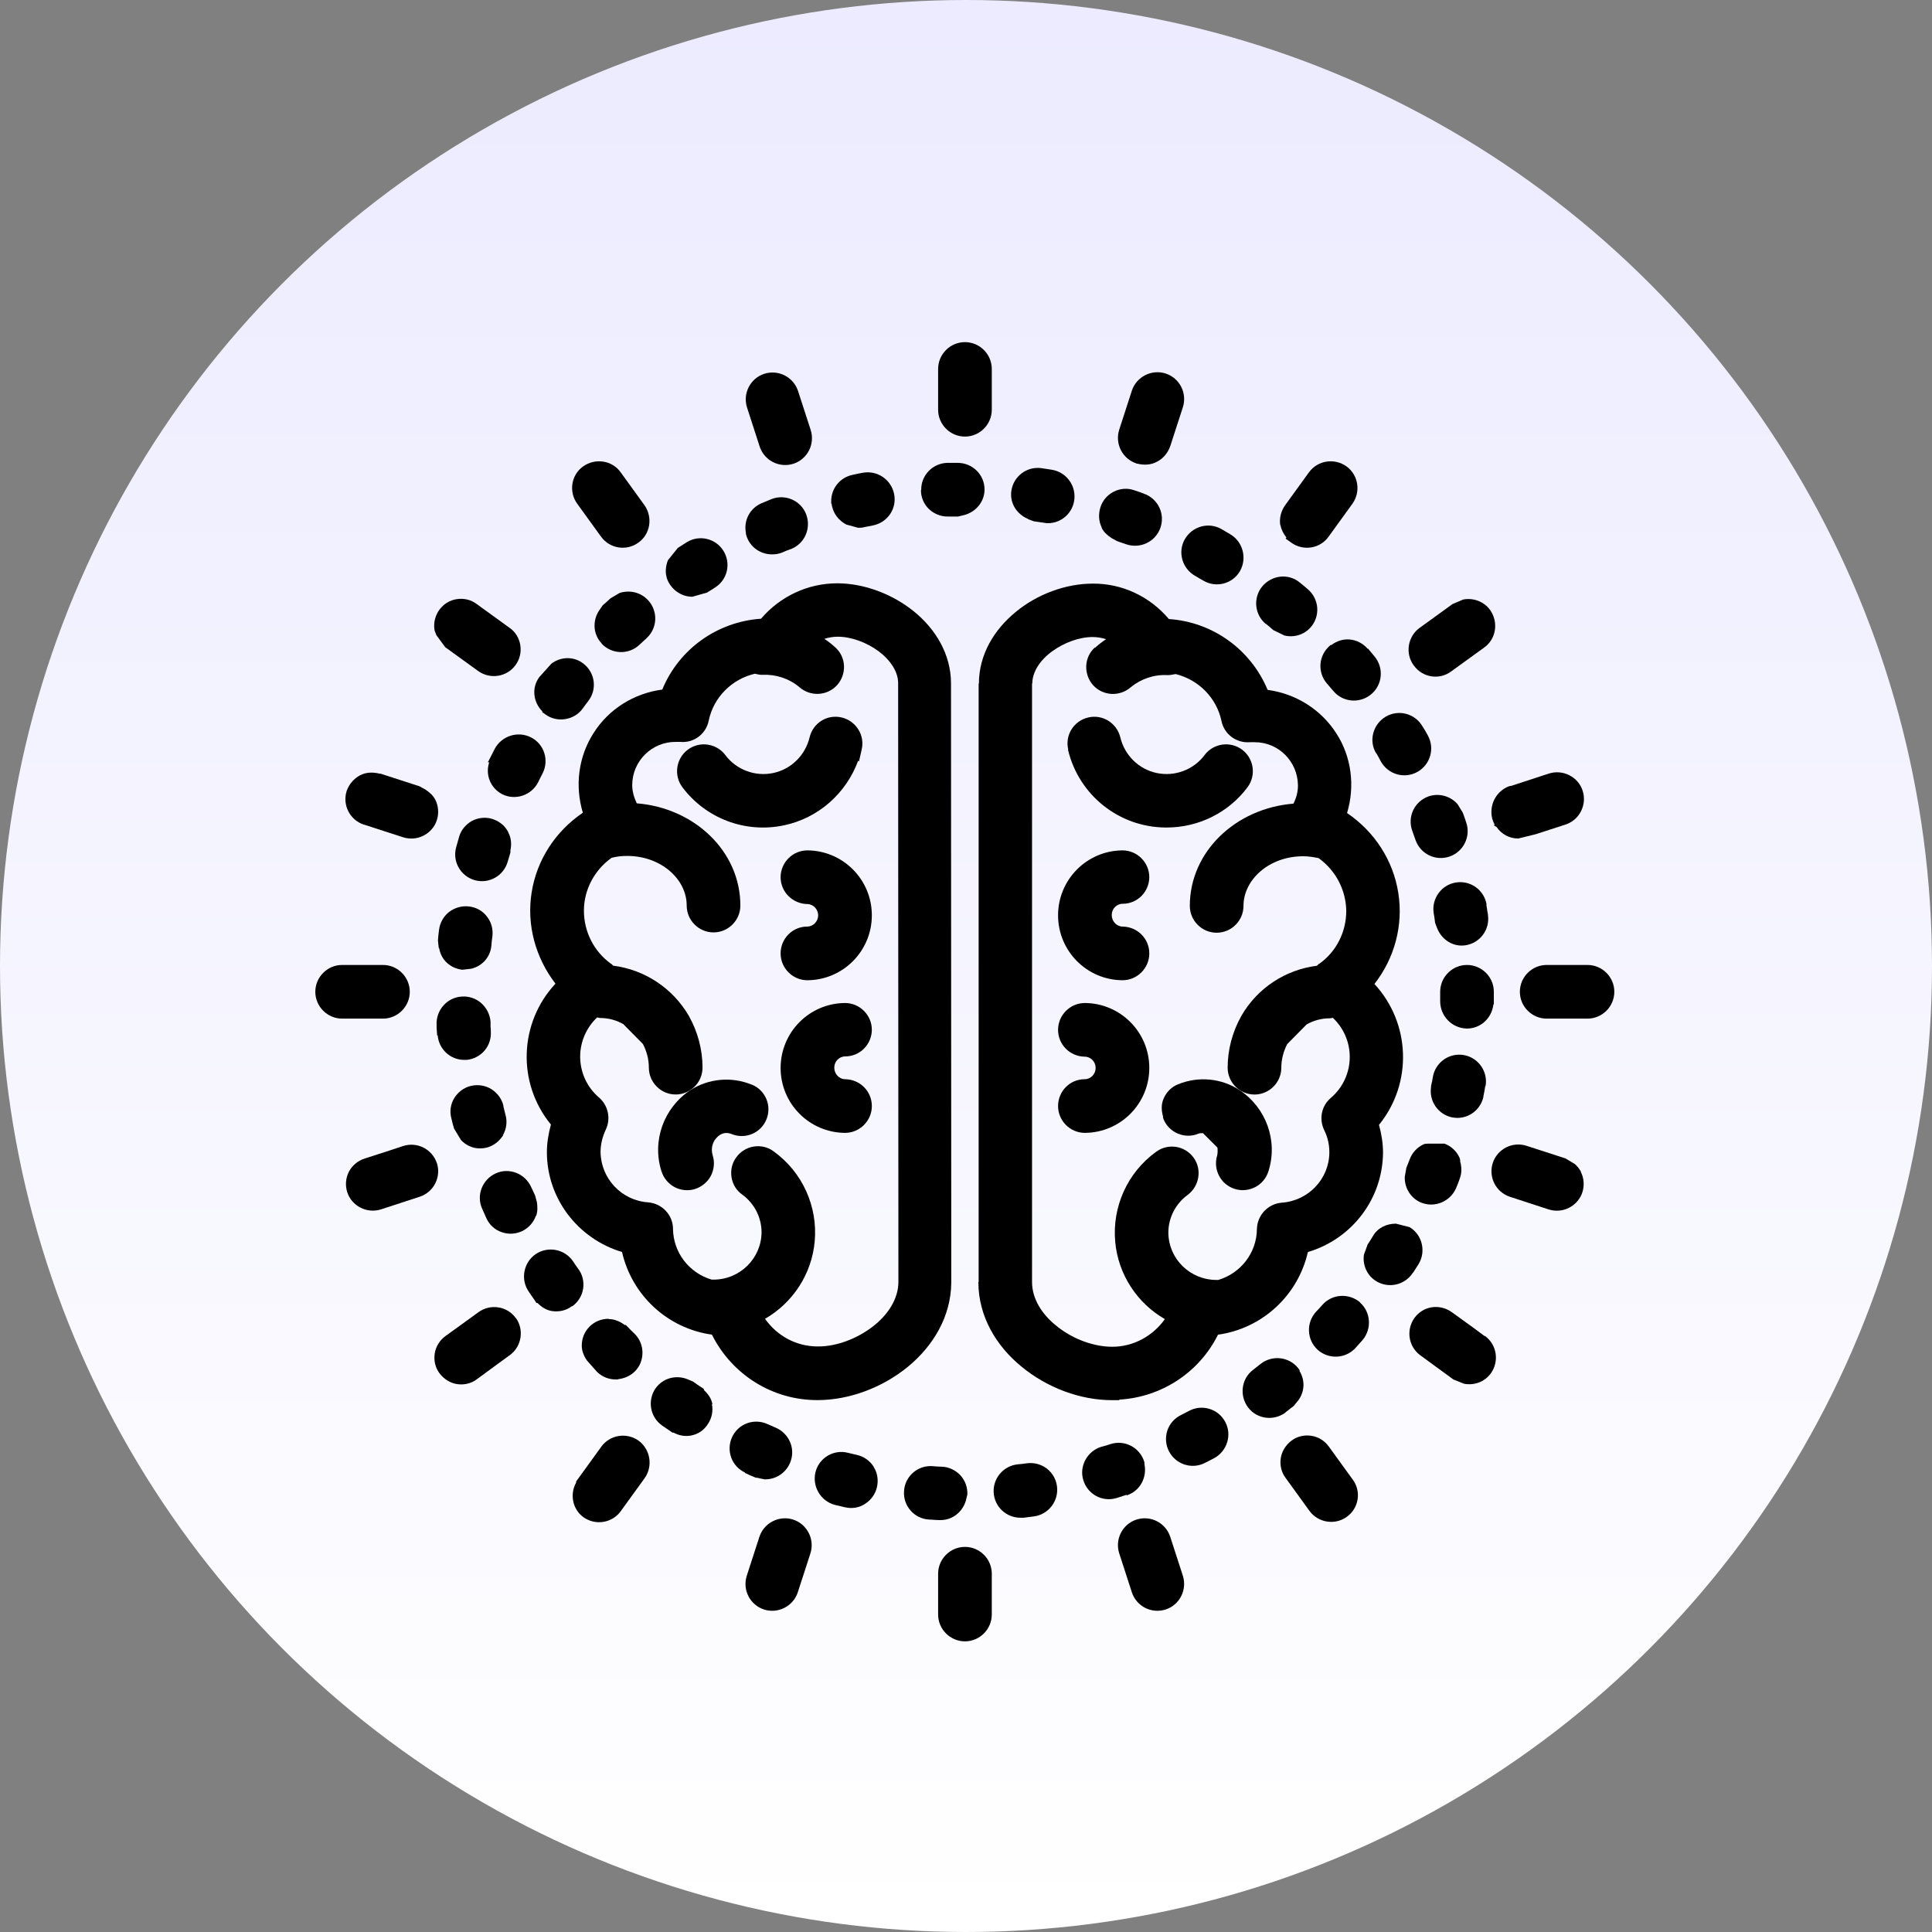 <svg xmlns="http://www.w3.org/2000/svg" fill="none" viewBox="0 0 72 72" height="72" width="72">
<rect x="0" y="0" width="72" height="72" fill="#808080" stroke="none"/>
<circle fill="url(#paint0_linear_36019_1967)" r="36" cy="36" cx="36"></circle>
<path fill="black" d="M22.681 49.148C22.411 49.148 22.161 49.248 21.971 49.438C21.781 49.628 21.681 49.878 21.681 50.148C21.681 50.348 21.761 50.538 21.871 50.698L22.251 51.128C22.441 51.308 22.681 51.408 22.941 51.408H23.021L23.041 51.398C23.401 51.358 23.731 51.138 23.871 50.788C24.021 50.408 23.931 49.978 23.641 49.698C23.551 49.618 23.471 49.528 23.391 49.448L23.321 49.378H23.281C23.111 49.248 22.901 49.158 22.691 49.158L22.681 49.148Z"></path>
<path fill="black" d="M27.791 19.86C27.881 20.33 28.291 20.66 28.771 20.66C28.901 20.66 29.031 20.64 29.151 20.59C29.261 20.54 29.361 20.5 29.481 20.46C29.991 20.26 30.241 19.68 30.041 19.16C29.841 18.65 29.261 18.4 28.751 18.6C28.631 18.65 28.511 18.7 28.391 18.75C27.951 18.93 27.701 19.4 27.801 19.87L27.791 19.86Z"></path>
<path fill="black" d="M34.601 56.629C34.731 56.629 34.861 56.649 35.001 56.649H35.011H35.051C35.501 56.649 35.861 56.349 35.991 55.939L36.051 55.699C36.061 55.429 35.971 55.179 35.791 54.979C35.611 54.789 35.361 54.669 35.101 54.659C34.981 54.659 34.871 54.649 34.751 54.639C34.201 54.599 33.721 55.019 33.691 55.569C33.651 56.119 34.071 56.599 34.621 56.629H34.601Z"></path>
<path fill="black" d="M26.551 52.33C26.511 52.12 26.391 51.95 26.231 51.8V51.76L26.121 51.69C26.021 51.62 25.921 51.559 25.831 51.489L25.621 51.4C25.201 51.23 24.711 51.349 24.431 51.739C24.121 52.19 24.221 52.809 24.681 53.13C24.731 53.169 24.791 53.2 24.841 53.239L25.001 53.349L25.061 53.389H25.101C25.301 53.499 25.521 53.539 25.751 53.499C26.011 53.45 26.241 53.3 26.381 53.069C26.531 52.849 26.581 52.58 26.531 52.319L26.551 52.33Z"></path>
<path fill="black" d="M32.561 54.662C32.421 54.442 32.201 54.282 31.941 54.222C31.831 54.192 31.711 54.172 31.601 54.142C31.071 54.002 30.521 54.332 30.391 54.862C30.261 55.392 30.581 55.942 31.111 56.082C31.241 56.112 31.371 56.142 31.491 56.172C31.751 56.232 32.021 56.192 32.241 56.042C32.461 55.902 32.621 55.682 32.681 55.422C32.741 55.162 32.701 54.892 32.561 54.672V54.662Z"></path>
<path fill="black" d="M18.741 42.308C18.871 42.078 18.911 41.808 18.841 41.558C18.811 41.448 18.791 41.348 18.761 41.238V41.208C18.701 40.948 18.531 40.728 18.311 40.588C18.081 40.448 17.811 40.408 17.551 40.468C17.291 40.528 17.071 40.698 16.931 40.918C16.791 41.148 16.751 41.418 16.821 41.678C16.851 41.808 16.881 41.928 16.921 42.058L17.181 42.488C17.361 42.678 17.611 42.798 17.881 42.798C17.971 42.798 18.061 42.788 18.141 42.768C18.401 42.698 18.611 42.528 18.751 42.308H18.741Z"></path>
<path fill="black" d="M34.321 18.27C34.321 18.82 34.771 19.25 35.321 19.25H35.351C35.471 19.25 35.581 19.25 35.701 19.25L35.951 19.19C36.371 19.07 36.691 18.7 36.691 18.24C36.691 17.69 36.241 17.25 35.691 17.25H35.681C35.551 17.25 35.421 17.25 35.291 17.25C34.751 17.27 34.321 17.72 34.331 18.26L34.321 18.27Z"></path>
<path fill="black" d="M30.991 18.769C31.031 19.119 31.251 19.399 31.541 19.549L31.981 19.669C32.051 19.669 32.121 19.669 32.191 19.649C32.311 19.629 32.421 19.599 32.541 19.579C33.081 19.469 33.431 18.949 33.321 18.409C33.211 17.869 32.691 17.519 32.151 17.619C32.021 17.639 31.891 17.669 31.761 17.699C31.261 17.809 30.931 18.269 30.981 18.779L30.991 18.769Z"></path>
<path fill="black" d="M27.761 54.891C27.881 54.951 28.001 55.001 28.121 55.051L28.171 55.071H28.221C28.291 55.091 28.371 55.111 28.451 55.121L28.481 55.131H28.521C28.991 55.131 29.401 54.801 29.501 54.331C29.601 53.871 29.351 53.401 28.921 53.211C28.811 53.161 28.711 53.121 28.601 53.071C28.361 52.961 28.081 52.951 27.841 53.041C27.591 53.131 27.391 53.321 27.281 53.561C27.171 53.801 27.161 54.071 27.251 54.321C27.341 54.571 27.531 54.771 27.771 54.881L27.761 54.891Z"></path>
<path fill="black" d="M16.311 38.579C16.351 39.099 16.781 39.499 17.301 39.499C17.311 39.499 17.341 39.499 17.361 39.499H17.381C17.641 39.479 17.891 39.349 18.061 39.149C18.231 38.949 18.311 38.689 18.291 38.419C18.291 38.369 18.291 38.309 18.281 38.259V38.069C18.231 37.519 17.761 37.099 17.211 37.139C16.661 37.169 16.241 37.649 16.271 38.199C16.271 38.199 16.271 38.259 16.271 38.289L16.291 38.589L16.311 38.579Z"></path>
<path fill="black" d="M16.361 35.32C16.391 35.49 16.451 35.64 16.561 35.78C16.731 35.99 16.971 36.11 17.231 36.14C17.251 36.14 17.571 36.1 17.571 36.1C17.971 36 18.271 35.67 18.311 35.25C18.321 35.13 18.331 35.01 18.351 34.89C18.381 34.63 18.311 34.36 18.141 34.15C17.981 33.94 17.741 33.81 17.471 33.78C17.201 33.75 16.941 33.83 16.731 33.99C16.521 34.16 16.391 34.4 16.361 34.66C16.341 34.79 16.331 34.92 16.321 35.05L16.351 35.33L16.361 35.32Z"></path>
<path fill="black" d="M18.941 31.011C18.821 30.771 18.601 30.601 18.351 30.521C18.101 30.441 17.821 30.471 17.591 30.591C17.361 30.721 17.181 30.931 17.111 31.181C17.081 31.281 17.051 31.391 17.021 31.501L17.001 31.571C16.851 32.101 17.161 32.651 17.691 32.801C18.221 32.951 18.771 32.641 18.921 32.111C18.951 32.001 18.991 31.891 19.021 31.771V31.731V31.691C19.071 31.461 19.051 31.221 18.941 31.021V31.011Z"></path>
<path fill="black" d="M18.441 27.901L18.181 28.411H18.231C18.081 28.861 18.271 29.371 18.721 29.601C19.211 29.841 19.811 29.641 20.061 29.141C20.111 29.041 20.161 28.931 20.221 28.821C20.471 28.331 20.281 27.731 19.791 27.481C19.301 27.231 18.701 27.421 18.441 27.901Z"></path>
<path fill="black" d="M22.421 23.988C22.801 24.388 23.431 24.408 23.831 24.028C23.921 23.948 24.001 23.868 24.091 23.788C24.501 23.418 24.531 22.788 24.161 22.378C23.881 22.068 23.461 21.978 23.091 22.098L22.751 22.298C22.651 22.388 22.561 22.478 22.461 22.558L22.311 22.778C22.081 23.148 22.101 23.638 22.421 23.978V23.988Z"></path>
<path fill="black" d="M19.981 45.31C20.041 45.14 20.031 44.97 20.011 44.81L19.941 44.55C19.891 44.44 19.841 44.34 19.791 44.23C19.561 43.73 18.971 43.5 18.471 43.73C17.971 43.96 17.741 44.55 17.971 45.05C18.021 45.17 18.081 45.29 18.131 45.41C18.241 45.65 18.451 45.84 18.701 45.92C18.951 46.01 19.221 45.99 19.461 45.88C19.701 45.76 19.881 45.56 19.971 45.31H19.981Z"></path>
<path fill="black" d="M21.331 48.679C21.541 48.529 21.691 48.289 21.731 48.029C21.771 47.769 21.711 47.499 21.551 47.289C21.481 47.189 21.411 47.099 21.351 46.999C21.041 46.549 20.421 46.429 19.961 46.739C19.511 47.049 19.391 47.679 19.701 48.129C19.771 48.239 19.851 48.349 19.921 48.449L19.991 48.559H20.031C20.181 48.709 20.361 48.829 20.571 48.859C20.831 48.899 21.101 48.839 21.311 48.679H21.331Z"></path>
<path fill="black" d="M24.841 21.519C24.971 21.939 25.361 22.239 25.801 22.239L26.331 22.089C26.331 22.089 26.331 22.089 26.341 22.089C26.421 22.039 26.501 21.989 26.581 21.939L26.641 21.899C27.111 21.609 27.251 20.999 26.961 20.529C26.671 20.059 26.051 19.919 25.591 20.209C25.481 20.279 25.371 20.349 25.261 20.419L24.891 20.879C24.811 21.089 24.781 21.319 24.851 21.539L24.841 21.519Z"></path>
<path fill="black" d="M20.221 26.55L20.321 26.62C20.531 26.78 20.801 26.84 21.061 26.8C21.321 26.76 21.561 26.62 21.711 26.41C21.781 26.31 21.851 26.22 21.921 26.13C22.261 25.69 22.181 25.07 21.741 24.73C21.381 24.45 20.901 24.47 20.551 24.73L20.101 25.23C19.801 25.63 19.871 26.17 20.211 26.51V26.55H20.221Z"></path>
<path fill="black" d="M47.901 52.638C48.001 52.558 48.111 52.478 48.211 52.398L48.391 52.178C48.621 51.858 48.641 51.438 48.431 51.098V51.059L48.381 50.989C48.041 50.559 47.411 50.489 46.981 50.828C46.891 50.898 46.801 50.968 46.701 51.048C46.261 51.378 46.181 52.008 46.511 52.449C46.841 52.889 47.471 52.968 47.911 52.638H47.901Z"></path>
<path fill="black" d="M50.691 48.539C50.271 48.179 49.641 48.219 49.281 48.629C49.201 48.719 49.121 48.809 49.041 48.889C48.671 49.299 48.701 49.929 49.101 50.299C49.511 50.669 50.141 50.639 50.511 50.239C50.601 50.139 50.691 50.039 50.771 49.949C51.131 49.529 51.091 48.899 50.681 48.539H50.691Z"></path>
<path fill="black" d="M52.661 47.432C52.731 47.322 52.801 47.212 52.871 47.102C53.151 46.632 53.001 46.012 52.531 45.732L52.021 45.602C51.681 45.602 51.341 45.752 51.161 46.072C51.101 46.172 51.041 46.272 50.971 46.372L50.831 46.752C50.771 47.132 50.941 47.532 51.281 47.742C51.751 48.032 52.361 47.892 52.661 47.422V47.432Z"></path>
<path fill="black" d="M50.971 24.181C50.801 23.981 50.551 23.851 50.291 23.831C50.051 23.811 49.811 23.891 49.611 24.041H49.581L49.561 24.061C49.361 24.231 49.231 24.481 49.211 24.741C49.191 25.001 49.271 25.261 49.441 25.461C49.441 25.461 49.521 25.551 49.561 25.601C49.581 25.621 49.601 25.651 49.621 25.671L49.681 25.741C50.031 26.171 50.661 26.231 51.091 25.881C51.521 25.531 51.581 24.901 51.231 24.471C51.151 24.371 51.061 24.271 50.981 24.171L50.971 24.181Z"></path>
<path fill="black" d="M55.401 33.709C55.311 33.169 54.801 32.798 54.251 32.889C53.711 32.978 53.341 33.498 53.431 34.038C53.451 34.158 53.471 34.269 53.481 34.389L53.561 34.599C53.731 35.019 54.151 35.298 54.611 35.228C55.151 35.148 55.531 34.648 55.451 34.099C55.451 34.099 55.451 34.048 55.441 34.029L55.391 33.709H55.401Z"></path>
<path fill="black" d="M54.641 30.651C54.601 30.531 54.561 30.401 54.511 30.281L54.321 29.971C54.061 29.671 53.631 29.541 53.231 29.681C52.711 29.871 52.441 30.441 52.631 30.961C52.671 31.071 52.711 31.181 52.751 31.301C52.931 31.821 53.491 32.101 54.021 31.921C54.541 31.741 54.821 31.171 54.641 30.651Z"></path>
<path fill="black" d="M38.311 19.348L38.531 19.428C38.651 19.448 38.761 19.458 38.881 19.478L39.011 19.498H39.021C39.021 19.498 39.041 19.498 39.051 19.498C39.571 19.498 40.001 19.098 40.041 18.578C40.081 18.058 39.721 17.598 39.211 17.508C39.081 17.488 38.951 17.468 38.821 17.448C38.271 17.368 37.771 17.748 37.691 18.288C37.621 18.758 37.901 19.168 38.311 19.338V19.348Z"></path>
<path fill="black" d="M55.361 40.481C55.461 39.941 55.101 39.421 54.561 39.321C54.021 39.221 53.501 39.581 53.401 40.121C53.381 40.241 53.361 40.361 53.331 40.471V40.491V40.511C53.251 41.031 53.591 41.531 54.111 41.641C54.181 41.651 54.241 41.661 54.311 41.661C54.781 41.661 55.181 41.331 55.281 40.881C55.281 40.881 55.281 40.871 55.281 40.861C55.311 40.731 55.331 40.601 55.351 40.471L55.361 40.481Z"></path>
<path fill="black" d="M51.291 28.068C51.351 28.168 51.401 28.268 51.461 28.378C51.731 28.858 52.331 29.038 52.821 28.768C53.301 28.498 53.481 27.898 53.211 27.408C53.151 27.288 53.081 27.178 53.011 27.068C52.731 26.588 52.121 26.428 51.641 26.708C51.171 26.988 51.001 27.598 51.281 28.068H51.291Z"></path>
<path fill="black" d="M55.671 36.961C55.671 36.411 55.221 35.961 54.671 35.961C54.121 35.961 53.671 36.411 53.671 36.961C53.671 37.081 53.671 37.191 53.671 37.311C53.671 37.861 54.101 38.311 54.651 38.331H54.671C55.181 38.331 55.591 37.941 55.651 37.451L55.671 37.411V37.361C55.671 37.231 55.671 37.101 55.671 36.971V36.961Z"></path>
<path fill="black" d="M54.421 43.271C54.421 43.271 54.411 43.181 54.391 43.141C54.281 42.901 54.081 42.711 53.831 42.621H53.211C53.211 42.621 53.111 42.621 53.061 42.641C52.821 42.751 52.631 42.951 52.541 43.191C52.501 43.301 52.451 43.411 52.411 43.521L52.351 43.861C52.341 44.271 52.571 44.661 52.971 44.821C53.481 45.021 54.061 44.771 54.271 44.261C54.321 44.141 54.371 44.021 54.411 43.891C54.471 43.721 54.471 43.551 54.441 43.381L54.411 43.271H54.421Z"></path>
<path fill="black" d="M45.661 52.99C45.401 52.5 44.791 52.32 44.311 52.58C44.201 52.64 44.101 52.69 44.001 52.74C43.761 52.86 43.581 53.07 43.501 53.32C43.421 53.57 43.441 53.84 43.561 54.08C43.811 54.57 44.411 54.77 44.901 54.52C45.021 54.46 45.141 54.4 45.251 54.34C45.731 54.08 45.921 53.47 45.661 52.99Z"></path>
<path fill="black" d="M47.181 23.251C47.271 23.321 47.361 23.401 47.451 23.481L47.861 23.681C48.211 23.771 48.601 23.661 48.851 23.371C49.211 22.951 49.161 22.321 48.741 21.961C48.641 21.871 48.541 21.791 48.441 21.711C48.241 21.541 47.971 21.461 47.711 21.491C47.451 21.521 47.211 21.651 47.041 21.851C46.691 22.281 46.751 22.911 47.181 23.261V23.251Z"></path>
<path fill="black" d="M44.151 20.102C43.881 20.582 44.061 21.192 44.541 21.462C44.641 21.522 44.741 21.582 44.851 21.642C45.331 21.922 45.941 21.752 46.211 21.282C46.481 20.802 46.321 20.192 45.851 19.912C45.741 19.842 45.621 19.782 45.511 19.712C45.031 19.442 44.421 19.622 44.151 20.102Z"></path>
<path fill="black" d="M41.051 19.661C41.131 19.831 41.271 19.951 41.421 20.051L41.621 20.161C41.621 20.161 41.671 20.181 41.701 20.191L41.961 20.281C42.481 20.461 43.051 20.201 43.241 19.681C43.431 19.161 43.161 18.591 42.641 18.401C42.521 18.351 42.391 18.311 42.271 18.271C42.021 18.181 41.751 18.201 41.511 18.321C41.271 18.441 41.091 18.651 41.011 18.901C40.931 19.151 40.941 19.431 41.061 19.661H41.051Z"></path>
<path fill="black" d="M39.391 55.392C39.321 54.842 38.821 54.462 38.271 54.532C38.151 54.552 38.041 54.562 37.921 54.572C37.391 54.632 37.001 55.092 37.031 55.622C37.061 56.152 37.501 56.562 38.031 56.562C38.071 56.562 38.101 56.562 38.131 56.562H38.141C38.271 56.542 38.401 56.532 38.531 56.512C39.071 56.442 39.461 55.942 39.391 55.392Z"></path>
<path fill="black" d="M41.991 55.728C42.481 55.568 42.751 55.068 42.651 54.568V54.518L42.641 54.468C42.471 53.938 41.911 53.648 41.381 53.818C41.271 53.858 41.161 53.888 41.041 53.918C40.521 54.078 40.211 54.638 40.371 55.158C40.531 55.688 41.081 55.988 41.611 55.828C41.731 55.788 41.861 55.748 41.981 55.708L41.991 55.728Z"></path>
<path fill="black" d="M30.471 52.178C31.651 52.178 32.891 51.708 33.831 50.938C34.771 50.168 35.441 49.068 35.451 47.798V47.778L35.441 25.468C35.441 24.378 34.861 23.438 34.061 22.788C33.261 22.138 32.201 21.738 31.201 21.738C30.101 21.738 29.071 22.228 28.361 23.058C26.731 23.168 25.301 24.188 24.681 25.698C23.631 25.838 22.691 26.418 22.121 27.318C21.551 28.208 21.421 29.288 21.721 30.288C20.701 30.978 20.001 32.048 19.811 33.268C19.621 34.478 19.961 35.698 20.701 36.658C19.341 38.118 19.261 40.358 20.531 41.908C20.441 42.248 20.381 42.588 20.381 42.938C20.381 44.668 21.541 46.168 23.181 46.658C23.551 48.278 24.881 49.508 26.531 49.738C27.281 51.238 28.801 52.188 30.481 52.178H30.471ZM30.471 50.178C29.681 50.178 28.961 49.788 28.511 49.148C29.551 48.548 30.251 47.478 30.361 46.268C30.481 44.958 29.901 43.678 28.831 42.908C28.621 42.748 28.351 42.688 28.091 42.728C27.831 42.768 27.591 42.918 27.441 43.128C27.281 43.338 27.221 43.608 27.261 43.868C27.301 44.128 27.441 44.368 27.661 44.518C28.111 44.848 28.381 45.368 28.381 45.928C28.371 46.908 27.561 47.698 26.571 47.688C26.551 47.688 26.531 47.688 26.521 47.688C25.681 47.438 25.091 46.678 25.081 45.798C25.081 45.278 24.671 44.848 24.151 44.808C23.161 44.738 22.391 43.918 22.381 42.928C22.381 42.648 22.451 42.368 22.571 42.108C22.771 41.698 22.671 41.208 22.331 40.908C21.881 40.528 21.621 39.968 21.621 39.378C21.621 38.828 21.851 38.298 22.251 37.918C22.291 37.918 22.331 37.938 22.371 37.938C22.671 37.938 22.971 38.018 23.231 38.168L23.961 38.908C24.101 39.178 24.181 39.478 24.181 39.788C24.181 40.338 24.631 40.788 25.181 40.788C25.731 40.788 26.181 40.338 26.181 39.788C26.181 39.108 26.001 38.448 25.671 37.858C25.071 36.828 24.031 36.138 22.851 35.988C22.831 35.968 22.801 35.938 22.781 35.918H22.771C22.131 35.458 21.761 34.718 21.761 33.938C21.761 33.158 22.151 32.428 22.791 31.968C22.981 31.918 23.171 31.898 23.371 31.898C24.631 31.898 25.581 32.758 25.591 33.728V33.748C25.591 34.298 26.041 34.748 26.591 34.748C27.141 34.748 27.591 34.298 27.591 33.748C27.591 31.718 25.871 30.108 23.731 29.938C23.631 29.728 23.561 29.498 23.561 29.258C23.561 28.368 24.291 27.638 25.191 27.648C25.191 27.648 25.251 27.648 25.291 27.648H25.351C25.851 27.698 26.311 27.358 26.411 26.858C26.591 25.988 27.271 25.308 28.131 25.108C28.231 25.128 28.331 25.158 28.431 25.148C28.921 25.128 29.411 25.288 29.791 25.608C30.201 25.968 30.821 25.938 31.191 25.538C31.561 25.128 31.541 24.498 31.131 24.128C31.001 24.008 30.861 23.898 30.721 23.808C30.881 23.758 31.051 23.728 31.221 23.728C31.721 23.728 32.291 23.938 32.741 24.268C33.191 24.608 33.471 25.038 33.471 25.458L33.481 47.768C33.481 48.398 33.101 48.998 32.511 49.448C31.921 49.898 31.171 50.178 30.501 50.178H30.471Z"></path>
<path fill="black" d="M36.471 25.47V47.78H36.461C36.461 49.06 37.131 50.17 38.081 50.94C39.031 51.72 40.261 52.18 41.441 52.18H41.711V52.16C43.281 52.07 44.691 51.15 45.391 49.74C47.041 49.51 48.371 48.28 48.741 46.66C50.391 46.17 51.531 44.67 51.541 42.95C51.541 42.6 51.481 42.25 51.391 41.92C52.651 40.37 52.571 38.13 51.221 36.67C51.971 35.71 52.301 34.49 52.111 33.28C51.921 32.06 51.221 30.99 50.201 30.3C50.501 29.3 50.371 28.21 49.801 27.33C49.231 26.44 48.291 25.85 47.241 25.71C46.611 24.2 45.191 23.18 43.561 23.07C42.851 22.23 41.821 21.74 40.721 21.75C39.721 21.75 38.661 22.14 37.861 22.8C37.051 23.46 36.481 24.39 36.481 25.48L36.471 25.47ZM40.801 24.13C40.601 24.31 40.491 24.56 40.481 24.82C40.471 25.08 40.561 25.34 40.741 25.54C41.111 25.94 41.731 25.97 42.141 25.61C42.521 25.3 43.011 25.13 43.511 25.16C43.611 25.16 43.711 25.14 43.811 25.12C44.671 25.33 45.341 26.01 45.521 26.87C45.621 27.36 46.071 27.7 46.581 27.66C46.641 27.66 46.681 27.66 46.741 27.66H46.761C47.651 27.66 48.361 28.38 48.371 29.27C48.371 29.51 48.311 29.74 48.201 29.95C46.061 30.12 44.341 31.73 44.341 33.76C44.341 34.31 44.791 34.76 45.341 34.76C45.891 34.76 46.341 34.31 46.341 33.76C46.341 32.78 47.301 31.91 48.561 31.91C48.761 31.91 48.951 31.94 49.141 31.98C49.781 32.44 50.161 33.17 50.171 33.95C50.171 34.73 49.801 35.47 49.161 35.92H49.151C49.121 35.94 49.101 35.97 49.081 35.99C47.901 36.14 46.861 36.82 46.261 37.86C45.931 38.45 45.751 39.11 45.751 39.79C45.751 40.34 46.201 40.79 46.751 40.79C47.301 40.79 47.751 40.34 47.751 39.79C47.751 39.48 47.831 39.18 47.971 38.91L48.691 38.18C48.951 38.03 49.251 37.95 49.551 37.95C49.591 37.95 49.631 37.94 49.671 37.93C50.071 38.31 50.301 38.83 50.301 39.39C50.301 39.98 50.041 40.54 49.591 40.92C49.241 41.22 49.151 41.71 49.351 42.12C49.481 42.38 49.541 42.66 49.541 42.94C49.541 43.93 48.761 44.75 47.771 44.82C47.251 44.86 46.851 45.29 46.841 45.81C46.831 46.69 46.241 47.45 45.401 47.7C45.381 47.7 45.361 47.7 45.341 47.7C44.351 47.7 43.551 46.92 43.541 45.94C43.541 45.38 43.811 44.86 44.261 44.53C44.701 44.2 44.801 43.58 44.481 43.14C44.151 42.69 43.531 42.6 43.091 42.92C42.021 43.69 41.441 44.97 41.561 46.28C41.671 47.49 42.371 48.56 43.411 49.16C42.961 49.79 42.241 50.19 41.451 50.19C40.781 50.19 40.021 49.92 39.431 49.46C38.841 49.01 38.461 48.41 38.461 47.78V25.47H38.471C38.471 25.05 38.751 24.61 39.201 24.28C39.651 23.95 40.221 23.74 40.721 23.74C40.891 23.74 41.061 23.77 41.221 23.82C41.071 23.92 40.941 24.02 40.811 24.14L40.801 24.13Z"></path>
<path fill="black" d="M43.901 40.409C43.651 40.509 43.461 40.709 43.361 40.949C43.271 41.159 43.281 41.389 43.341 41.599V41.639L43.361 41.709C43.571 42.219 44.161 42.459 44.661 42.249C44.711 42.229 44.771 42.229 44.831 42.229L45.371 42.769C45.381 42.869 45.381 42.969 45.361 43.059C45.281 43.309 45.311 43.589 45.431 43.819C45.551 44.049 45.761 44.229 46.021 44.309C46.271 44.389 46.551 44.359 46.781 44.239C47.011 44.119 47.191 43.909 47.271 43.649C47.631 42.519 47.191 41.289 46.201 40.629C45.521 40.179 44.661 40.099 43.901 40.409Z"></path>
<path fill="black" d="M35.961 16.27C36.511 16.27 36.961 15.82 36.961 15.27V13.75C36.961 13.2 36.511 12.75 35.961 12.75C35.411 12.75 34.961 13.2 34.961 13.75V15.27C34.961 15.82 35.411 16.27 35.961 16.27Z"></path>
<path fill="black" d="M27.841 15.191L28.311 16.642C28.481 17.162 29.041 17.451 29.571 17.282C30.091 17.111 30.381 16.552 30.211 16.021L29.741 14.572C29.571 14.052 29.011 13.761 28.481 13.931C27.961 14.101 27.671 14.662 27.841 15.191Z"></path>
<path fill="black" d="M21.511 18.772L22.401 20.002C22.731 20.452 23.351 20.542 23.791 20.222C24.241 19.902 24.331 19.282 24.021 18.832L23.131 17.602C22.811 17.152 22.181 17.062 21.731 17.382C21.281 17.702 21.191 18.332 21.511 18.772Z"></path>
<path fill="black" d="M16.591 24.118L17.821 25.008C18.271 25.328 18.891 25.228 19.211 24.788C19.371 24.568 19.431 24.308 19.391 24.048C19.351 23.788 19.211 23.548 18.991 23.398L17.761 22.508C17.551 22.348 17.281 22.288 17.021 22.328C16.761 22.368 16.531 22.508 16.371 22.728C16.221 22.938 16.151 23.208 16.191 23.468C16.201 23.538 16.241 23.598 16.261 23.668L16.591 24.118Z"></path>
<path fill="black" d="M13.571 30.732L15.021 31.202C15.271 31.282 15.551 31.262 15.781 31.142C16.021 31.022 16.201 30.812 16.281 30.562C16.361 30.312 16.341 30.032 16.221 29.802C16.141 29.642 16.001 29.522 15.851 29.422L15.631 29.302L14.181 28.832H14.141L14.101 28.822C13.871 28.772 13.631 28.782 13.421 28.892C13.191 29.012 13.011 29.222 12.921 29.472C12.751 30.002 13.041 30.562 13.561 30.732H13.571Z"></path>
<path fill="black" d="M15.271 36.961C15.271 36.411 14.821 35.961 14.271 35.961H12.751C12.201 35.961 11.751 36.411 11.751 36.961C11.751 37.511 12.201 37.961 12.751 37.961H14.271C14.821 37.961 15.271 37.511 15.271 36.961Z"></path>
<path fill="black" d="M16.281 43.349C16.111 42.829 15.551 42.539 15.021 42.709L14.601 42.849L13.581 43.179C13.331 43.259 13.121 43.439 13.001 43.669C12.881 43.909 12.861 44.179 12.941 44.429C13.021 44.679 13.201 44.889 13.441 45.009C13.681 45.129 13.951 45.149 14.201 45.069L15.641 44.599C16.161 44.429 16.451 43.869 16.281 43.339V43.349Z"></path>
<path fill="black" d="M19.221 49.121C18.901 48.671 18.271 48.581 17.831 48.901L17.211 49.351L16.601 49.791C16.391 49.941 16.241 50.181 16.201 50.441C16.161 50.701 16.221 50.971 16.381 51.181C16.541 51.391 16.771 51.541 17.031 51.581C17.291 51.621 17.561 51.561 17.771 51.401L18.601 50.791L19.001 50.501C19.441 50.181 19.541 49.551 19.221 49.111V49.121Z"></path>
<path fill="black" d="M23.801 53.691C23.351 53.371 22.731 53.471 22.411 53.911L21.521 55.141L21.471 55.211V55.251C21.231 55.681 21.331 56.241 21.741 56.541C22.191 56.861 22.811 56.761 23.131 56.321L24.021 55.091C24.341 54.641 24.241 54.021 23.801 53.691Z"></path>
<path fill="black" d="M29.561 56.631C29.041 56.461 28.471 56.751 28.301 57.271L27.831 58.721C27.661 59.251 27.951 59.811 28.471 59.981C28.991 60.151 29.561 59.861 29.731 59.341L30.201 57.891C30.371 57.371 30.081 56.801 29.561 56.631Z"></path>
<path fill="black" d="M35.961 57.648C35.411 57.648 34.961 58.098 34.961 58.648V60.168C34.961 60.718 35.411 61.168 35.961 61.168C36.511 61.168 36.961 60.718 36.961 60.168V58.648C36.961 58.098 36.511 57.648 35.961 57.648Z"></path>
<path fill="black" d="M44.081 58.721L43.611 57.271C43.441 56.751 42.881 56.461 42.351 56.631C41.831 56.801 41.541 57.361 41.711 57.891L42.181 59.341C42.351 59.861 42.911 60.151 43.441 59.981C43.691 59.901 43.901 59.721 44.021 59.481C44.141 59.241 44.161 58.971 44.081 58.721Z"></path>
<path fill="black" d="M50.411 55.138L49.521 53.908C49.361 53.688 49.131 53.548 48.871 53.508C48.611 53.468 48.341 53.528 48.131 53.688C47.921 53.848 47.771 54.078 47.731 54.338C47.691 54.598 47.751 54.868 47.911 55.078L48.801 56.308C49.121 56.748 49.751 56.848 50.191 56.528C50.641 56.208 50.741 55.578 50.411 55.138Z"></path>
<path fill="black" d="M55.321 49.788L54.931 49.498L54.101 48.898C53.891 48.748 53.621 48.678 53.361 48.718C53.101 48.758 52.871 48.898 52.711 49.118C52.391 49.568 52.491 50.188 52.931 50.508L54.161 51.408L54.561 51.568C54.931 51.638 55.321 51.508 55.561 51.178C55.881 50.728 55.781 50.108 55.341 49.788H55.321Z"></path>
<path fill="black" d="M58.921 43.671C58.861 43.561 58.781 43.461 58.691 43.381L58.341 43.171L56.891 42.701C56.361 42.531 55.801 42.821 55.631 43.341C55.461 43.871 55.751 44.431 56.271 44.601L57.711 45.071C57.961 45.151 58.241 45.131 58.471 45.011C58.711 44.891 58.891 44.681 58.971 44.431C59.051 44.181 59.031 43.901 58.911 43.671H58.921Z"></path>
<path fill="black" d="M59.161 35.961H57.641C57.091 35.961 56.641 36.411 56.641 36.961C56.641 37.511 57.091 37.961 57.641 37.961H59.161C59.711 37.961 60.161 37.511 60.161 36.961C60.161 36.411 59.711 35.961 59.161 35.961Z"></path>
<path fill="black" d="M55.591 30.409C55.611 30.529 55.651 30.649 55.711 30.749H55.651L55.771 30.819C55.951 31.079 56.241 31.249 56.581 31.249L57.231 31.089L58.341 30.729C58.591 30.649 58.801 30.469 58.921 30.229C59.041 29.989 59.061 29.719 58.981 29.469C58.901 29.219 58.721 29.009 58.481 28.889C58.241 28.769 57.971 28.749 57.721 28.829L56.311 29.289H56.271C55.801 29.449 55.521 29.919 55.591 30.409Z"></path>
<path fill="black" d="M52.691 24.802C53.011 25.252 53.641 25.352 54.081 25.022L55.311 24.132C55.761 23.812 55.851 23.182 55.531 22.732C55.301 22.412 54.901 22.272 54.531 22.342L54.131 22.512L52.901 23.402C52.461 23.722 52.361 24.352 52.681 24.792L52.691 24.802Z"></path>
<path fill="black" d="M47.721 19.572C47.751 19.742 47.831 19.892 47.941 20.032L47.911 20.072L48.121 20.222C48.561 20.542 49.191 20.452 49.511 20.002L50.401 18.772C50.721 18.322 50.621 17.702 50.181 17.382C49.731 17.062 49.111 17.152 48.781 17.602L47.891 18.832C47.741 19.042 47.671 19.312 47.711 19.572H47.721Z"></path>
<path fill="black" d="M42.351 17.28H42.371H42.391C42.631 17.34 42.891 17.33 43.111 17.21C43.351 17.09 43.521 16.88 43.611 16.63L44.081 15.18C44.251 14.65 43.961 14.09 43.441 13.92C42.921 13.75 42.351 14.04 42.181 14.56L41.711 16.01C41.541 16.54 41.831 17.1 42.351 17.27V17.28Z"></path>
<path fill="black" d="M29.211 30.759C30.501 30.489 31.531 29.569 31.981 28.349L32.011 28.379L32.111 27.939C32.241 27.399 31.901 26.869 31.371 26.739C30.831 26.609 30.301 26.939 30.171 27.479C30.011 28.149 29.481 28.669 28.811 28.809C28.141 28.949 27.441 28.689 27.031 28.139C26.701 27.699 26.071 27.609 25.631 27.939C25.191 28.269 25.101 28.899 25.431 29.339C26.311 30.509 27.781 31.059 29.211 30.759Z"></path>
<path fill="black" d="M28.011 40.421C27.261 40.111 26.401 40.191 25.721 40.631C24.731 41.291 24.291 42.521 24.651 43.651C24.731 43.901 24.901 44.111 25.141 44.241C25.371 44.361 25.651 44.391 25.901 44.311C26.151 44.231 26.371 44.051 26.491 43.821C26.611 43.591 26.641 43.311 26.561 43.061C26.471 42.771 26.571 42.471 26.821 42.301C26.951 42.211 27.111 42.201 27.261 42.261C27.771 42.471 28.351 42.231 28.561 41.721C28.771 41.211 28.531 40.631 28.021 40.421H28.011Z"></path>
<path fill="black" d="M30.091 31.691C29.541 31.691 29.091 32.141 29.091 32.691C29.091 33.241 29.541 33.681 30.081 33.691C30.311 33.691 30.491 33.891 30.491 34.111C30.491 34.331 30.311 34.531 30.081 34.531C29.531 34.531 29.091 34.981 29.091 35.531C29.091 36.081 29.541 36.531 30.091 36.531C31.421 36.521 32.491 35.441 32.491 34.111C32.491 32.781 31.421 31.701 30.091 31.691Z"></path>
<path fill="black" d="M32.491 38.379C32.491 37.829 32.041 37.379 31.491 37.379C30.161 37.389 29.091 38.469 29.091 39.799C29.091 41.129 30.161 42.209 31.491 42.219C32.041 42.219 32.491 41.769 32.491 41.219C32.491 40.669 32.051 40.229 31.501 40.219C31.271 40.219 31.091 40.019 31.091 39.789C31.091 39.559 31.271 39.369 31.501 39.369C32.051 39.369 32.491 38.919 32.491 38.369V38.379Z"></path>
<path fill="black" d="M39.801 27.939C40.201 29.629 41.701 30.829 43.441 30.839H43.461H43.481C44.661 30.839 45.781 30.289 46.491 29.339C46.821 28.899 46.731 28.269 46.291 27.939C45.851 27.609 45.221 27.699 44.891 28.139C44.481 28.689 43.781 28.949 43.111 28.809C42.441 28.669 41.911 28.149 41.751 27.479C41.621 26.949 41.091 26.609 40.551 26.739C40.011 26.869 39.681 27.399 39.811 27.939H39.801Z"></path>
<path fill="black" d="M42.831 32.691C42.831 32.141 42.381 31.691 41.831 31.691C40.501 31.701 39.431 32.781 39.431 34.111C39.431 35.441 40.501 36.521 41.831 36.531C42.381 36.531 42.831 36.081 42.831 35.531C42.831 34.981 42.391 34.541 41.841 34.531C41.611 34.531 41.431 34.331 41.431 34.101C41.431 33.871 41.611 33.681 41.841 33.681C42.391 33.681 42.831 33.231 42.831 32.681V32.691Z"></path>
<path fill="black" d="M40.431 37.379C39.881 37.379 39.431 37.829 39.431 38.379C39.431 38.929 39.871 39.369 40.421 39.379C40.651 39.379 40.831 39.569 40.831 39.799C40.831 40.029 40.651 40.219 40.421 40.219C39.871 40.219 39.431 40.669 39.431 41.219C39.431 41.769 39.881 42.219 40.431 42.219C41.761 42.209 42.831 41.129 42.831 39.799C42.831 38.469 41.761 37.389 40.431 37.379Z"></path>
<defs>
<linearGradient gradientUnits="userSpaceOnUse" y2="-1.96955e-06" x2="36" y1="72" x1="36" id="paint0_linear_36019_1967">
<stop stop-color="white"></stop>
<stop stop-color="#ECEBFF" offset="1"></stop>
</linearGradient>
</defs>
</svg>
